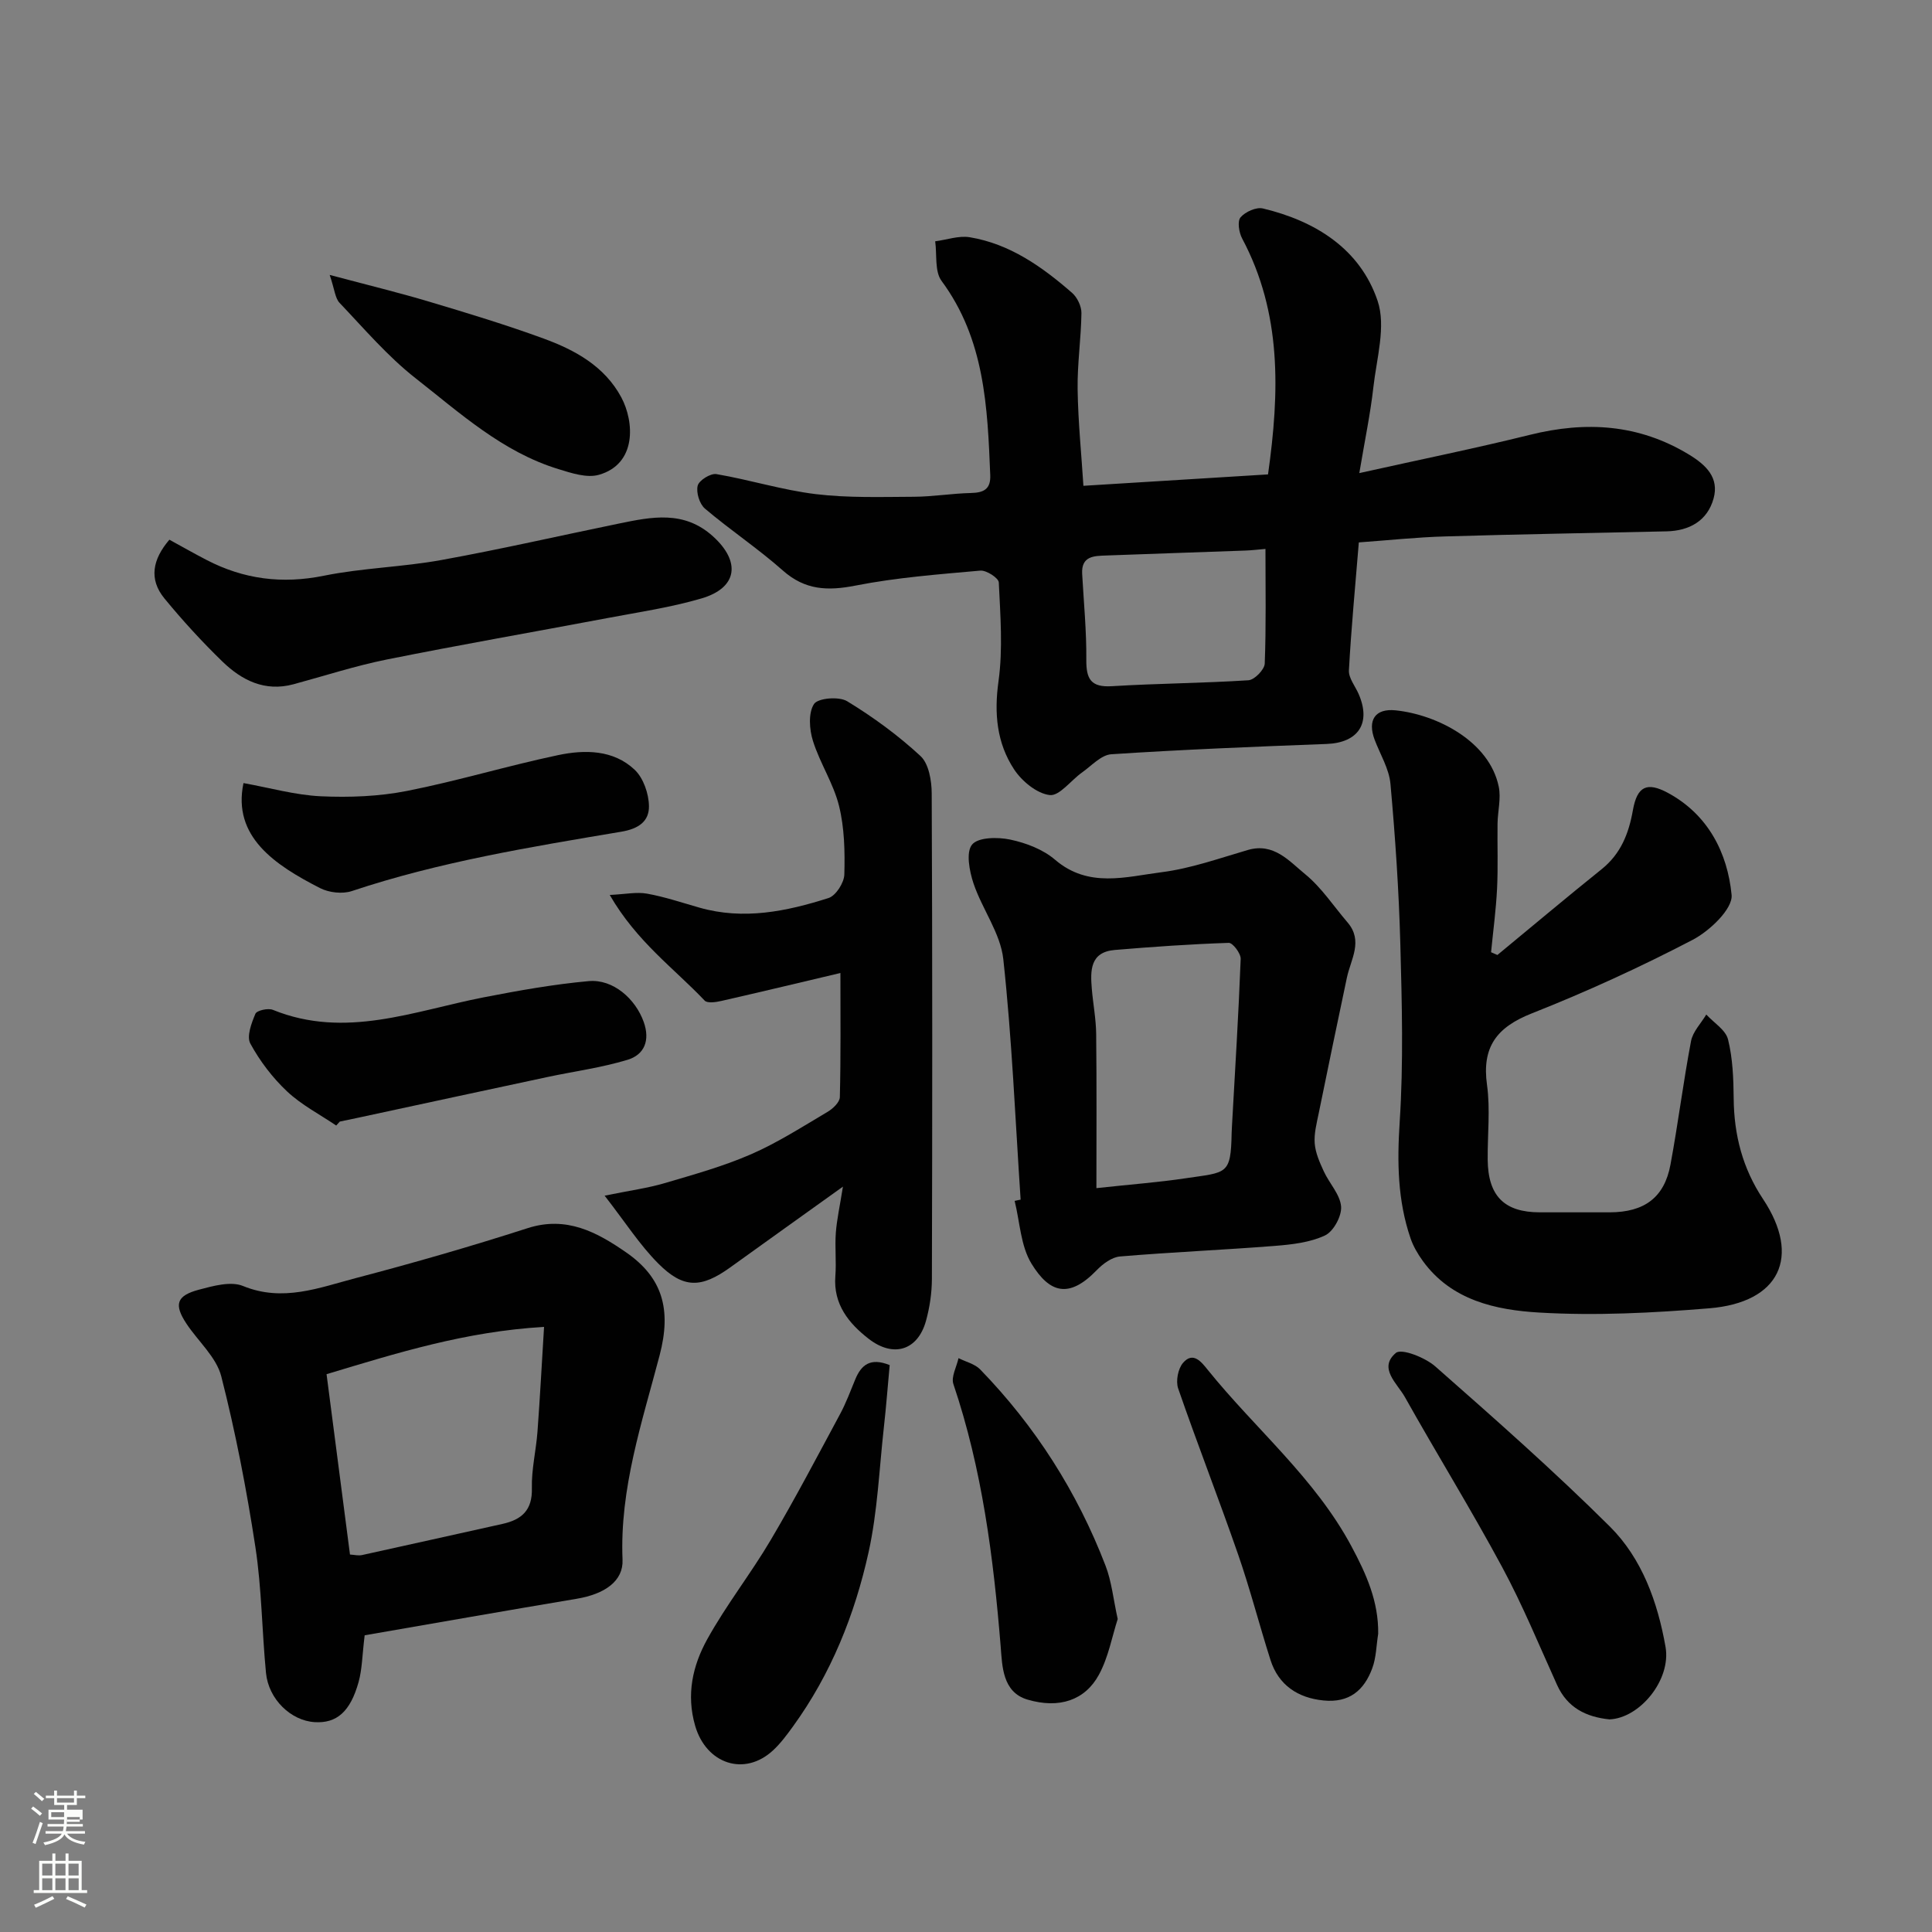 <svg enable-background="new 0 0 400 400" viewBox="0 0 400 400" xmlns="http://www.w3.org/2000/svg"><rect x="0" y="0" width="400" height="400" fill="#808080" stroke="none"/><path d="m6.44 374.46.42-.45c.65.47 1.27.95 1.85 1.44l-.45.49c-.65-.56-1.25-1.06-1.82-1.48m.93 7.33-.63-.26c.55-1.36 1.05-2.8 1.52-4.33.19.1.38.19.59.27-.46 1.29-.95 2.73-1.48 4.32m-.38-10.38.44-.42c.43.34 1.01.82 1.74 1.44l-.49.49c-.53-.51-1.09-1.01-1.69-1.51m2.5.35h1.72v-1.04h.59v1.04h3.52v-1.04h.59v1.04h1.75v.53h-1.75v1.42h-2.03v.97h3.22v2.03h-3.24c0 .35-.01.66-.03.93h3.32v.53h-3.37c-.03.27-.08.58-.15.94h3.96v.53h-3.71c.67.92 1.93 1.48 3.79 1.68-.13.24-.23.44-.29.59-2.13-.38-3.48-1.08-4.04-2.12-.43.97-1.77 1.72-4.03 2.23-.09-.19-.2-.37-.33-.55 2.1-.42 3.37-1.03 3.81-1.83h-3.36v-.53h3.58c.08-.29.13-.61.16-.94h-3.33v-.53h3.39c.02-.27.04-.58.04-.93h-3.23v-2.03h3.25v-.97h-2.07v-1.42h-1.73zm1.12 3.44v1h2.65c.01-.3.02-.44.01-.4v-.25-.35zm1.19-2h3.52v-.91h-3.52zm4.71 3h-2.63v.59c0 .15-.01.28-.01.4h2.64v-1.99z" fill="#fbfcfa"/><path d="m13.56 383.74h.63v1.52h2.72v6.07h1.13v.6h-11.06v-.6h1.13v-6.07h2.73v-1.52h.63v1.52h2.1v-1.52zm-2.69 8.83.38.56c-1.24.63-2.53 1.25-3.85 1.85-.1-.21-.21-.42-.34-.63 1.36-.55 2.63-1.15 3.81-1.78m-2.13-4.27h2.1v-2.45h-2.1zm0 3.04h2.1v-2.46h-2.1zm2.72-3.04h2.1v-2.45h-2.1zm0 3.04h2.1v-2.46h-2.1zm6.07 3.6c-1.41-.71-2.7-1.3-3.86-1.78l.35-.56c1.45.62 2.75 1.19 3.88 1.72zm-1.25-9.09h-2.1v2.45h2.1zm-2.09 5.49h2.1v-2.46h-2.1z" fill="#fbfcfa"/><g fill="#010101"><path d="m281.33 112.3c-.74 9.12-1.58 17.79-2.05 26.48-.09 1.59 1.3 3.27 2.01 4.9 2.64 6.06-.07 10.1-6.63 10.35-14.87.56-29.74 1.16-44.58 2.13-2.09.14-4.09 2.38-6.05 3.77-2.3 1.62-4.69 4.92-6.7 4.68-2.68-.32-5.77-2.88-7.38-5.33-3.58-5.45-4.15-11.57-3.22-18.24.93-6.7.38-13.64.06-20.45-.04-.92-2.57-2.56-3.82-2.45-8.65.77-17.35 1.43-25.85 3.1-5.76 1.13-10.43.96-15.04-3.12-5.13-4.55-10.9-8.38-16.13-12.82-1.12-.95-1.86-3.35-1.5-4.75.28-1.11 2.68-2.6 3.88-2.39 6.88 1.17 13.63 3.3 20.54 4.14 6.71.81 13.56.58 20.35.55 3.94-.02 7.87-.69 11.81-.78 2.64-.06 4.11-.79 3.99-3.7-.57-14.1-1.13-28.11-10.08-40.21-1.46-1.98-.93-5.43-1.32-8.2 2.4-.31 4.89-1.22 7.17-.84 8.31 1.38 14.98 6.12 21.17 11.51 1.08.94 1.95 2.77 1.94 4.18-.07 5.27-.87 10.54-.79 15.8.1 6.74.79 13.47 1.2 19.97 12.81-.79 25.44-1.57 38.22-2.36 2.4-17.02 2.88-33.38-5.36-48.85-.66-1.24-1.02-3.56-.33-4.37.98-1.15 3.25-2.17 4.63-1.84 10.89 2.6 20.1 8.37 23.74 19.1 1.79 5.28-.2 11.94-.87 17.93-.61 5.45-1.75 10.85-2.91 17.76 12.6-2.81 24.02-5.12 35.31-7.92 11.59-2.88 22.52-2.24 32.94 4.08 3.57 2.17 6.28 4.8 5.1 9.09-1.27 4.61-4.99 6.7-9.73 6.81-15.26.35-30.53.59-45.79 1.05-5.9.16-11.8.8-17.93 1.24zm-19.33 1.35c-1.66.14-2.93.3-4.21.34-9.59.35-19.19.66-28.78 1.02-2.5.09-5.16.09-4.96 3.8.33 5.92.91 11.84.86 17.76-.04 3.99.92 5.77 5.3 5.5 9.41-.58 18.86-.62 28.27-1.23 1.25-.08 3.32-2.21 3.37-3.45.3-7.81.15-15.63.15-23.74z"/><path d="m310.02 197.72c7.19-5.93 14.32-11.93 21.58-17.76 3.98-3.2 5.62-7.38 6.48-12.25.88-4.93 2.92-5.88 7.23-3.56 8.35 4.5 12.35 12.43 13.2 21.12.28 2.89-4.54 7.47-8.06 9.31-10.82 5.64-21.97 10.75-33.33 15.24-7.24 2.86-10.35 6.94-9.25 14.8.7 5.06.09 10.31.14 15.47.07 7.52 3.43 10.9 10.78 10.91 4.83.01 9.66.01 14.49 0 7.16-.02 11.3-3.05 12.57-9.86 1.58-8.5 2.65-17.1 4.26-25.59.37-1.96 2.07-3.68 3.16-5.5 1.56 1.7 4.01 3.18 4.5 5.15.98 3.93 1.13 8.13 1.17 12.23.07 7.55 1.84 14.45 6.07 20.81 7.94 11.95 3.48 21.43-11.12 22.63-11.7.96-23.54 1.57-35.23.88-8.96-.53-18.18-2.5-24.11-10.72-1.03-1.43-1.96-3.02-2.52-4.67-2.68-7.84-2.78-15.79-2.24-24.08.8-12.27.46-24.64.13-36.95-.3-11.02-1.05-22.04-2.04-33.03-.28-3.12-2.12-6.1-3.27-9.13-1.53-4.05.07-6.55 4.36-6.1 8.53.89 19.4 6.41 21.33 15.81.5 2.42-.21 5.07-.25 7.62-.06 4.5.12 9-.1 13.49-.22 4.4-.81 8.78-1.24 13.16.44.18.87.37 1.31.57z"/><path d="m75.5 338.57c-.51 4.15-.52 7-1.25 9.65-1.72 6.2-4.56 8.61-9.1 8.33-4.93-.3-9.55-4.74-10.08-10.19-.84-8.67-.88-17.45-2.19-26.04-1.82-11.88-4.1-23.74-7.07-35.37-1.02-3.97-4.77-7.23-7.19-10.87-2.64-3.98-2.11-5.82 2.55-7.06 2.95-.78 6.6-1.81 9.14-.77 8.25 3.38 15.78.35 23.37-1.64 11.94-3.13 23.81-6.55 35.55-10.33 8.07-2.6 14.39.85 20.4 5.01 7.51 5.2 9.45 11.76 6.93 21.34-3.62 13.79-8.28 27.59-7.67 42.29.19 4.43-3.69 7.12-9.5 8.09-14.73 2.47-29.45 5.06-43.89 7.56zm-3.04-16.72c.88.05 1.72.28 2.49.11 9.7-2.12 19.39-4.31 29.08-6.45 3.98-.88 6.21-2.83 6.09-7.39-.1-3.9.87-7.81 1.16-11.72.52-7.02.89-14.05 1.36-21.68-16.29.95-30.37 5.38-45.03 9.79 1.61 12.42 3.19 24.59 4.85 37.34z"/><path d="m211.31 248.37c-1.11-16.61-1.79-33.26-3.59-49.8-.59-5.38-4.38-10.35-6.17-15.68-.85-2.55-1.59-6.46-.29-8.03 1.26-1.54 5.33-1.58 7.91-1.03 3.26.69 6.78 2.03 9.27 4.17 6.93 5.93 14.67 3.52 22.07 2.58 6.05-.77 11.94-2.88 17.84-4.6 5.39-1.57 8.57 2.32 11.87 5.01 3.38 2.76 5.88 6.61 8.77 9.98 3.3 3.85.68 7.62-.13 11.44-1.98 9.36-3.93 18.73-5.84 28.11-.42 2.06-.99 4.2-.82 6.25.16 1.95 1.03 3.9 1.87 5.73 1.14 2.49 3.38 4.79 3.59 7.29.16 1.97-1.57 5.16-3.32 5.99-3.13 1.47-6.87 1.89-10.41 2.17-10.68.84-21.38 1.29-32.05 2.19-1.68.14-3.54 1.52-4.8 2.82-5.73 5.94-9.75 4.82-13.52-1.33-2.25-3.67-2.4-8.62-3.49-13 .41-.09.82-.18 1.24-.26zm15.69-2.38c7.37-.8 12.91-1.21 18.39-2.03 8.65-1.29 9.44-.63 9.61-9.41.01-.5.04-1 .07-1.49.64-11.51 1.36-23.02 1.8-34.53.04-1.13-1.64-3.35-2.47-3.32-7.87.26-15.74.81-23.59 1.47-5.15.43-5.08 4.28-4.76 8.07.26 3.1.86 6.18.9 9.27.12 10.54.05 21.09.05 31.97z"/><path d="m174.52 245.68c-8.53 6.11-15.94 11.4-23.33 16.72-5.98 4.3-9.66 4.45-14.88-.78-3.84-3.84-6.82-8.53-11.13-14.07 5.35-1.09 8.96-1.57 12.41-2.59 6.04-1.78 12.15-3.48 17.9-5.98 5.51-2.4 10.63-5.7 15.83-8.77 1.11-.65 2.53-2 2.56-3.05.21-8.42.12-16.85.12-25.71-7.73 1.83-16.17 3.85-24.63 5.78-1.13.26-2.91.53-3.48-.07-6.36-6.7-14.06-12.19-19.65-21.87 3.23-.15 5.56-.66 7.72-.27 3.67.66 7.24 1.87 10.83 2.89 9.15 2.62 18.04.79 26.74-1.98 1.52-.48 3.24-3.17 3.28-4.88.13-4.74.03-9.65-1.1-14.21-1.15-4.64-3.96-8.85-5.4-13.45-.75-2.39-.98-5.78.22-7.63.81-1.24 5.17-1.61 6.86-.58 5.39 3.28 10.57 7.07 15.19 11.35 1.72 1.59 2.31 5.1 2.32 7.74.15 33.5.13 67 .04 100.49-.01 2.92-.45 5.92-1.23 8.73-1.69 6.06-6.7 7.7-11.87 3.69-4.1-3.19-7.34-7.13-6.89-12.97.23-2.98-.12-6.01.1-8.99.21-2.74.82-5.46 1.47-9.54z"/><path d="m35.07 111.74c2.62 1.43 5.14 2.87 7.71 4.2 7.69 3.99 15.63 5.01 24.27 3.26 7.99-1.62 16.28-1.79 24.31-3.25 12.32-2.23 24.54-5.04 36.81-7.56 6.77-1.39 13.45-2.77 19.44 2.65 5.8 5.24 5.12 10.66-2.38 12.86-6.37 1.87-13.01 2.84-19.55 4.08-15.21 2.87-30.46 5.52-45.63 8.57-6.51 1.31-12.86 3.38-19.29 5.12-5.93 1.6-10.72-.82-14.74-4.73-4.23-4.11-8.23-8.48-11.97-13.03-3.29-4.01-2.45-8.12 1.02-12.17z"/><path d="m333.21 355.98c-4.85-.5-8.71-2.42-10.84-7.14-3.7-8.17-7.11-16.5-11.36-24.38-6.41-11.9-13.53-23.42-20.14-35.21-1.58-2.82-5.58-6.01-1.87-9.14 1.17-.99 6.07.95 8.17 2.8 12.27 10.8 24.55 21.63 36.14 33.15 6.67 6.64 9.89 15.66 11.52 24.9 1.2 6.84-5.34 14.78-11.62 15.02z"/><path d="m184.2 282.63c-.39 4.18-.72 8.57-1.21 12.93-.96 8.62-1.3 17.38-3.16 25.81-2.86 12.94-7.78 25.21-15.65 36.07-1.25 1.72-2.53 3.46-4.07 4.9-5.95 5.57-13.89 2.86-16.18-5.02-1.89-6.5-.51-12.48 2.48-17.9 3.93-7.11 9.02-13.57 13.16-20.58 5.05-8.55 9.67-17.36 14.38-26.11 1.23-2.29 2.13-4.75 3.13-7.16 1.23-2.98 3.12-4.56 7.12-2.94z"/><path d="m69.61 233.03c-3.43-2.32-7.2-4.27-10.18-7.07-3.01-2.83-5.63-6.28-7.6-9.9-.81-1.48.24-4.25 1.05-6.17.29-.69 2.62-1.22 3.62-.81 14.99 6.09 29.2.22 43.63-2.59 7.2-1.4 14.46-2.7 21.75-3.36 5.07-.46 9.69 3.68 11.39 8.44 1.36 3.82.16 6.79-3.34 7.85-5.41 1.64-11.09 2.39-16.65 3.58-13.04 2.78-26.07 5.6-39.11 8.41-1.27.27-2.55.53-3.82.8-.26.27-.5.55-.74.82z"/><path d="m50.41 162.13c5.47.98 10.71 2.48 16 2.73 5.92.27 12.02.04 17.82-1.1 10.52-2.07 20.82-5.21 31.32-7.42 5.51-1.16 11.44-1.14 15.85 3.03 1.81 1.71 2.93 4.97 2.96 7.54.03 3.06-2.02 4.67-5.75 5.29-18.77 3.16-37.59 6.22-55.75 12.28-1.94.65-4.73.34-6.58-.6-9.42-4.81-18.19-10.68-15.87-21.75z"/><path d="m285.34 338.26c-.39 2.4-.4 4.94-1.24 7.17-1.69 4.54-4.75 7.18-10.12 6.63-5.27-.53-9.27-3.17-10.93-8.35-2.32-7.26-4.21-14.67-6.71-21.87-3.99-11.5-8.43-22.85-12.41-34.36-.53-1.53-.04-4.11 1.01-5.32 2.1-2.44 3.83-.13 5.11 1.45 9.86 12.24 22.2 22.41 29.77 36.57 3.07 5.73 5.61 11.39 5.52 18.08z"/><path d="m231.41 335.2c-1.17 3.62-1.92 7.92-3.9 11.55-2.87 5.27-8.21 7.08-14.79 5.13-5.2-1.54-5.22-6.99-5.54-10.99-1.5-18.45-3.83-36.69-9.79-54.33-.51-1.5.67-3.57 1.06-5.37 1.51.76 3.37 1.19 4.49 2.34 11.41 11.76 20.07 25.34 25.95 40.63 1.27 3.29 1.61 6.95 2.52 11.04z"/><path d="m68.26 56.92c7.85 2.09 14.28 3.65 20.6 5.54 7.94 2.37 15.89 4.78 23.68 7.63 6.51 2.38 12.62 5.72 16.09 12.17 2.71 5.06 3.24 13.82-4.66 16.05-2.49.7-5.67-.36-8.36-1.19-11.56-3.53-20.37-11.6-29.57-18.81-5.78-4.53-10.64-10.25-15.74-15.61-.92-.97-1.01-2.73-2.04-5.78z"/></g></svg>
